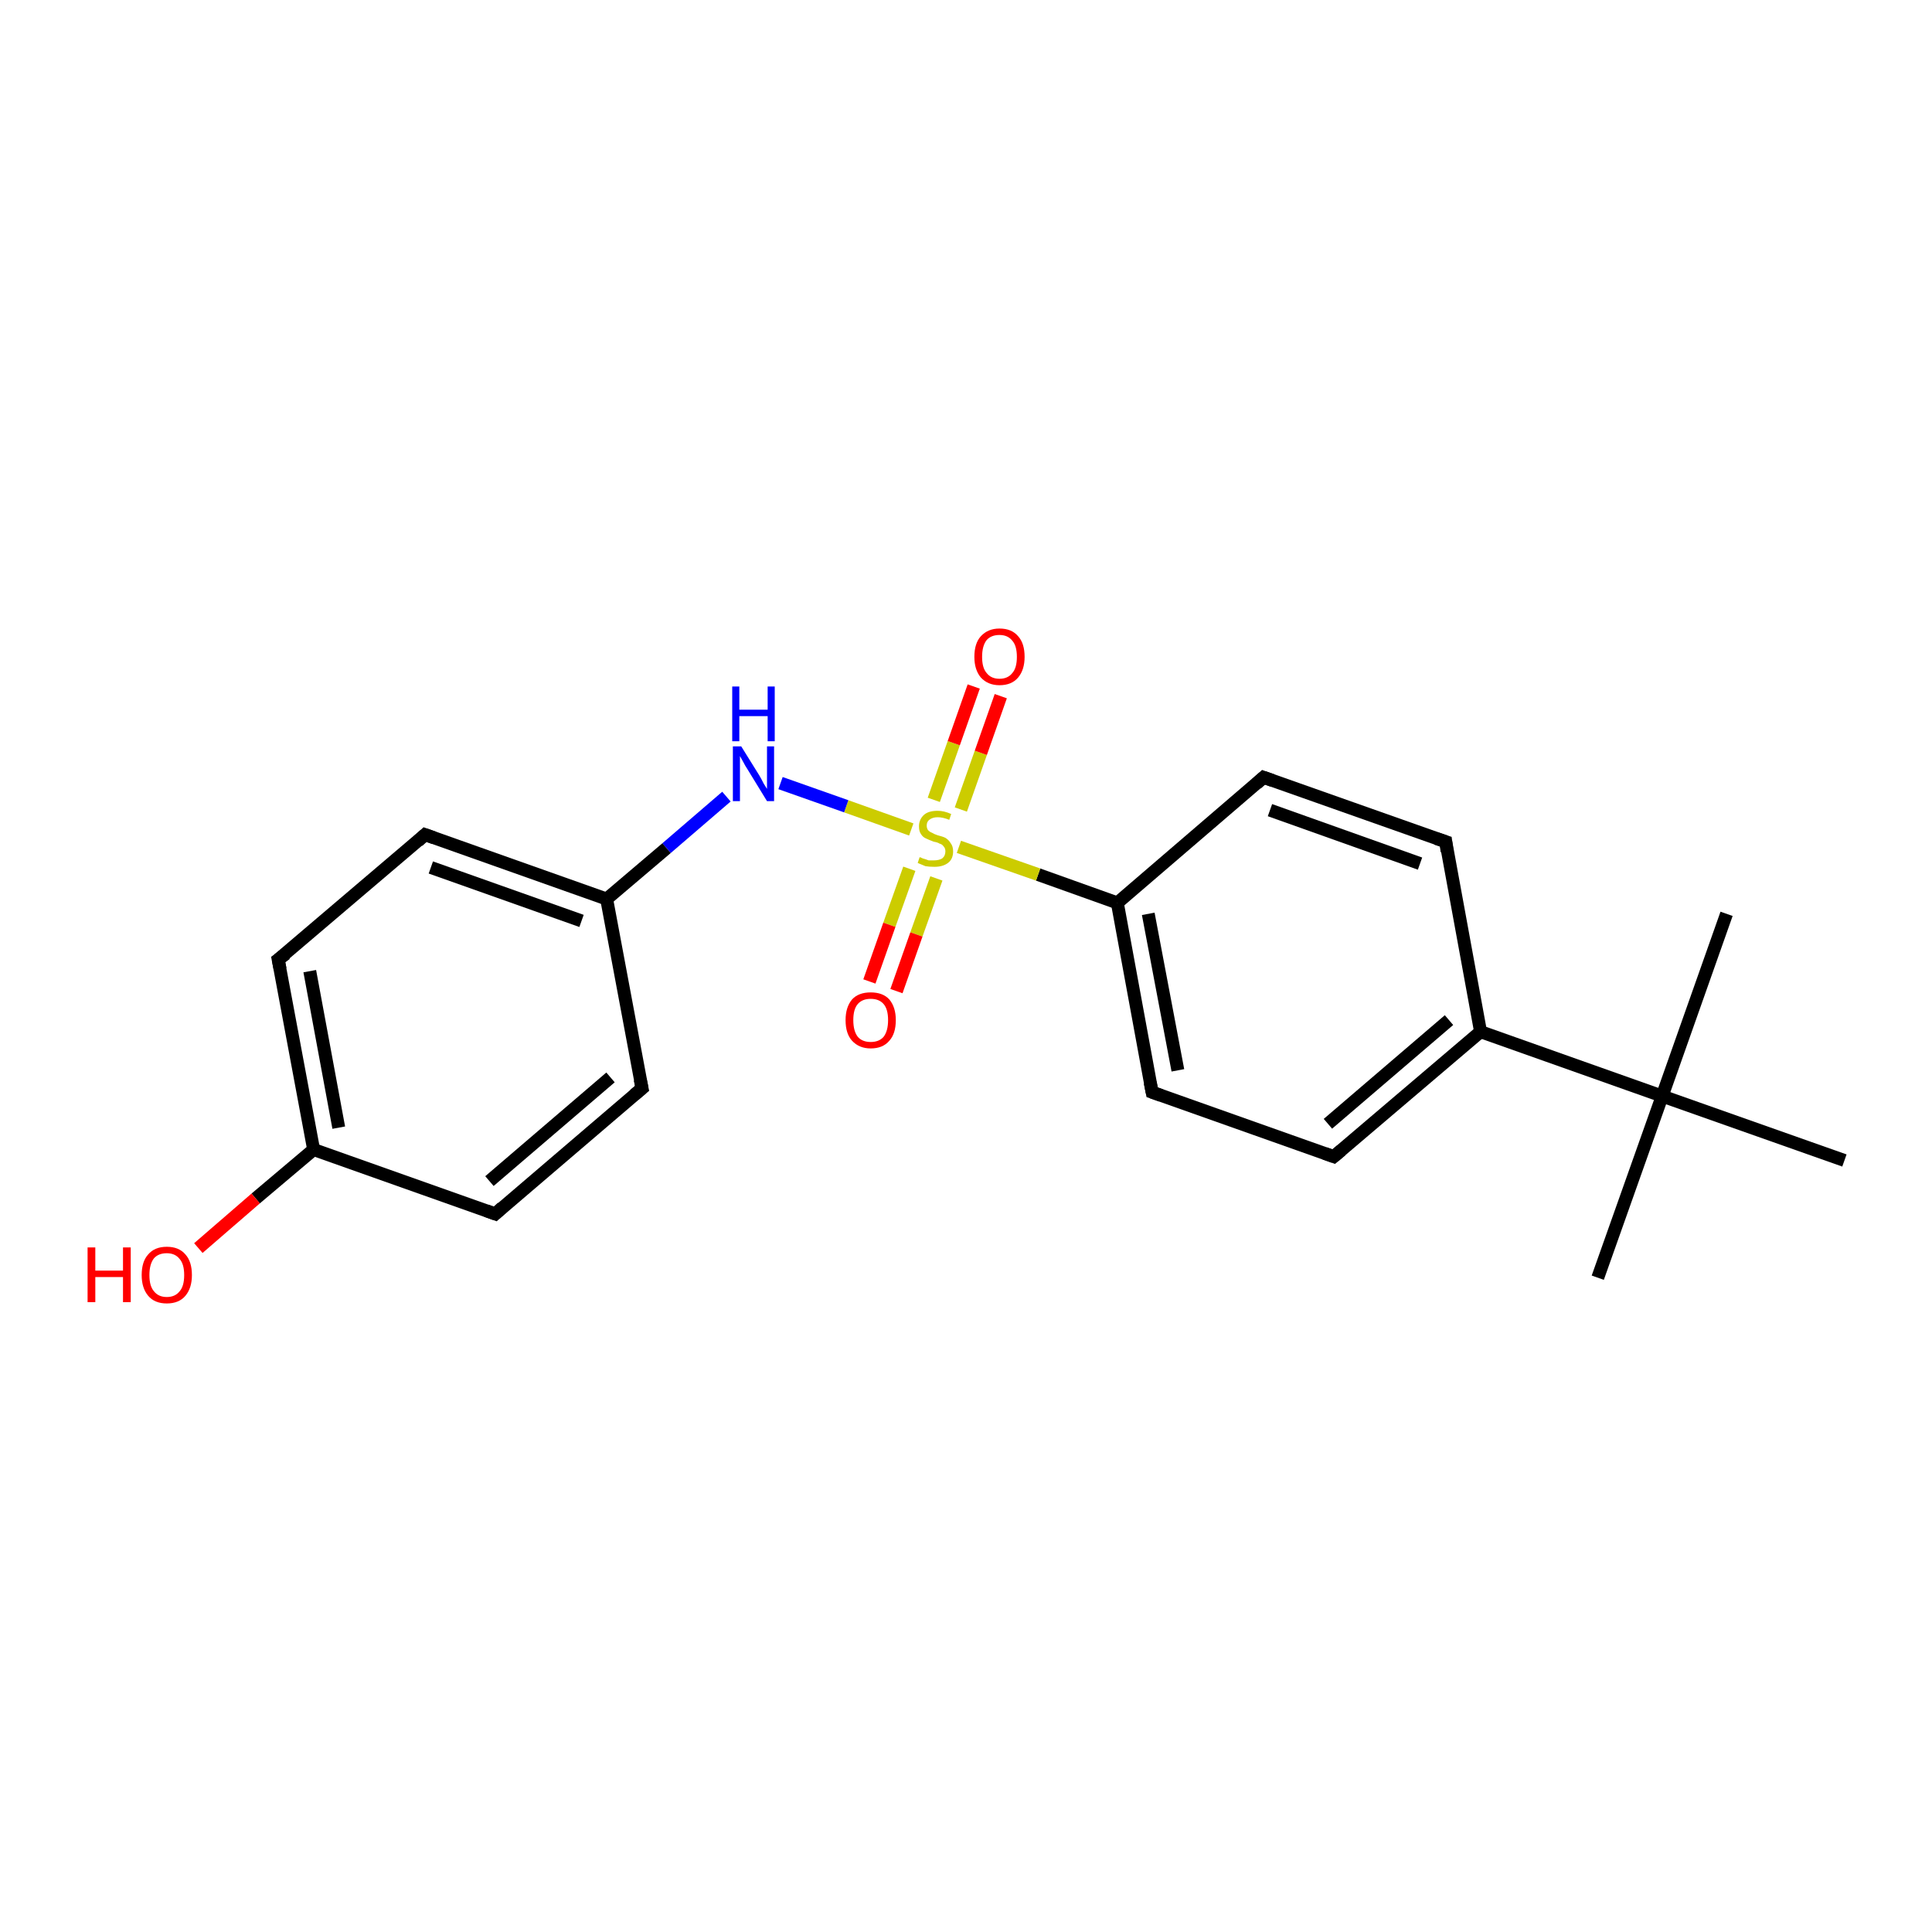 <?xml version='1.0' encoding='iso-8859-1'?>
<svg version='1.1' baseProfile='full'
              xmlns='http://www.w3.org/2000/svg'
                      xmlns:rdkit='http://www.rdkit.org/xml'
                      xmlns:xlink='http://www.w3.org/1999/xlink'
                  xml:space='preserve'
width='300px' height='300px' viewBox='0 0 300 300'>
<!-- END OF HEADER -->
<rect style='opacity:1.0;fill:#FFFFFF;stroke:none' width='300.0' height='300.0' x='0.0' y='0.0'> </rect>
<path class='bond-0 atom-0 atom-1' d='M 248.1,198.4 L 258.1,170.2' style='fill:none;fill-rule:evenodd;stroke:#000000;stroke-width:2.0px;stroke-linecap:butt;stroke-linejoin:miter;stroke-opacity:1' />
<path class='bond-1 atom-1 atom-2' d='M 258.1,170.2 L 268.1,141.9' style='fill:none;fill-rule:evenodd;stroke:#000000;stroke-width:2.0px;stroke-linecap:butt;stroke-linejoin:miter;stroke-opacity:1' />
<path class='bond-2 atom-1 atom-3' d='M 258.1,170.2 L 286.4,180.2' style='fill:none;fill-rule:evenodd;stroke:#000000;stroke-width:2.0px;stroke-linecap:butt;stroke-linejoin:miter;stroke-opacity:1' />
<path class='bond-3 atom-1 atom-4' d='M 258.1,170.2 L 229.9,160.2' style='fill:none;fill-rule:evenodd;stroke:#000000;stroke-width:2.0px;stroke-linecap:butt;stroke-linejoin:miter;stroke-opacity:1' />
<path class='bond-4 atom-4 atom-5' d='M 229.9,160.2 L 207.1,179.6' style='fill:none;fill-rule:evenodd;stroke:#000000;stroke-width:2.0px;stroke-linecap:butt;stroke-linejoin:miter;stroke-opacity:1' />
<path class='bond-4 atom-4 atom-5' d='M 225.0,158.4 L 206.2,174.5' style='fill:none;fill-rule:evenodd;stroke:#000000;stroke-width:2.0px;stroke-linecap:butt;stroke-linejoin:miter;stroke-opacity:1' />
<path class='bond-5 atom-5 atom-6' d='M 207.1,179.6 L 178.9,169.6' style='fill:none;fill-rule:evenodd;stroke:#000000;stroke-width:2.0px;stroke-linecap:butt;stroke-linejoin:miter;stroke-opacity:1' />
<path class='bond-6 atom-6 atom-7' d='M 178.9,169.6 L 173.5,140.2' style='fill:none;fill-rule:evenodd;stroke:#000000;stroke-width:2.0px;stroke-linecap:butt;stroke-linejoin:miter;stroke-opacity:1' />
<path class='bond-6 atom-6 atom-7' d='M 182.9,166.2 L 178.3,141.9' style='fill:none;fill-rule:evenodd;stroke:#000000;stroke-width:2.0px;stroke-linecap:butt;stroke-linejoin:miter;stroke-opacity:1' />
<path class='bond-7 atom-7 atom-8' d='M 173.5,140.2 L 196.2,120.7' style='fill:none;fill-rule:evenodd;stroke:#000000;stroke-width:2.0px;stroke-linecap:butt;stroke-linejoin:miter;stroke-opacity:1' />
<path class='bond-8 atom-8 atom-9' d='M 196.2,120.7 L 224.5,130.7' style='fill:none;fill-rule:evenodd;stroke:#000000;stroke-width:2.0px;stroke-linecap:butt;stroke-linejoin:miter;stroke-opacity:1' />
<path class='bond-8 atom-8 atom-9' d='M 197.2,125.8 L 220.5,134.1' style='fill:none;fill-rule:evenodd;stroke:#000000;stroke-width:2.0px;stroke-linecap:butt;stroke-linejoin:miter;stroke-opacity:1' />
<path class='bond-9 atom-7 atom-10' d='M 173.5,140.2 L 161.2,135.8' style='fill:none;fill-rule:evenodd;stroke:#000000;stroke-width:2.0px;stroke-linecap:butt;stroke-linejoin:miter;stroke-opacity:1' />
<path class='bond-9 atom-7 atom-10' d='M 161.2,135.8 L 148.9,131.5' style='fill:none;fill-rule:evenodd;stroke:#CCCC00;stroke-width:2.0px;stroke-linecap:butt;stroke-linejoin:miter;stroke-opacity:1' />
<path class='bond-10 atom-10 atom-11' d='M 149.2,125.7 L 152.3,116.9' style='fill:none;fill-rule:evenodd;stroke:#CCCC00;stroke-width:2.0px;stroke-linecap:butt;stroke-linejoin:miter;stroke-opacity:1' />
<path class='bond-10 atom-10 atom-11' d='M 152.3,116.9 L 155.4,108.1' style='fill:none;fill-rule:evenodd;stroke:#FF0000;stroke-width:2.0px;stroke-linecap:butt;stroke-linejoin:miter;stroke-opacity:1' />
<path class='bond-10 atom-10 atom-11' d='M 145.0,124.2 L 148.1,115.4' style='fill:none;fill-rule:evenodd;stroke:#CCCC00;stroke-width:2.0px;stroke-linecap:butt;stroke-linejoin:miter;stroke-opacity:1' />
<path class='bond-10 atom-10 atom-11' d='M 148.1,115.4 L 151.2,106.6' style='fill:none;fill-rule:evenodd;stroke:#FF0000;stroke-width:2.0px;stroke-linecap:butt;stroke-linejoin:miter;stroke-opacity:1' />
<path class='bond-11 atom-10 atom-12' d='M 141.2,134.9 L 138.1,143.6' style='fill:none;fill-rule:evenodd;stroke:#CCCC00;stroke-width:2.0px;stroke-linecap:butt;stroke-linejoin:miter;stroke-opacity:1' />
<path class='bond-11 atom-10 atom-12' d='M 138.1,143.6 L 135.0,152.4' style='fill:none;fill-rule:evenodd;stroke:#FF0000;stroke-width:2.0px;stroke-linecap:butt;stroke-linejoin:miter;stroke-opacity:1' />
<path class='bond-11 atom-10 atom-12' d='M 145.4,136.4 L 142.3,145.1' style='fill:none;fill-rule:evenodd;stroke:#CCCC00;stroke-width:2.0px;stroke-linecap:butt;stroke-linejoin:miter;stroke-opacity:1' />
<path class='bond-11 atom-10 atom-12' d='M 142.3,145.1 L 139.2,153.9' style='fill:none;fill-rule:evenodd;stroke:#FF0000;stroke-width:2.0px;stroke-linecap:butt;stroke-linejoin:miter;stroke-opacity:1' />
<path class='bond-12 atom-10 atom-13' d='M 141.5,128.8 L 131.4,125.2' style='fill:none;fill-rule:evenodd;stroke:#CCCC00;stroke-width:2.0px;stroke-linecap:butt;stroke-linejoin:miter;stroke-opacity:1' />
<path class='bond-12 atom-10 atom-13' d='M 131.4,125.2 L 121.2,121.6' style='fill:none;fill-rule:evenodd;stroke:#0000FF;stroke-width:2.0px;stroke-linecap:butt;stroke-linejoin:miter;stroke-opacity:1' />
<path class='bond-13 atom-13 atom-14' d='M 112.8,123.7 L 103.5,131.7' style='fill:none;fill-rule:evenodd;stroke:#0000FF;stroke-width:2.0px;stroke-linecap:butt;stroke-linejoin:miter;stroke-opacity:1' />
<path class='bond-13 atom-13 atom-14' d='M 103.5,131.7 L 94.2,139.6' style='fill:none;fill-rule:evenodd;stroke:#000000;stroke-width:2.0px;stroke-linecap:butt;stroke-linejoin:miter;stroke-opacity:1' />
<path class='bond-14 atom-14 atom-15' d='M 94.2,139.6 L 66.0,129.6' style='fill:none;fill-rule:evenodd;stroke:#000000;stroke-width:2.0px;stroke-linecap:butt;stroke-linejoin:miter;stroke-opacity:1' />
<path class='bond-14 atom-14 atom-15' d='M 90.3,143.0 L 66.9,134.7' style='fill:none;fill-rule:evenodd;stroke:#000000;stroke-width:2.0px;stroke-linecap:butt;stroke-linejoin:miter;stroke-opacity:1' />
<path class='bond-15 atom-15 atom-16' d='M 66.0,129.6 L 43.2,149.0' style='fill:none;fill-rule:evenodd;stroke:#000000;stroke-width:2.0px;stroke-linecap:butt;stroke-linejoin:miter;stroke-opacity:1' />
<path class='bond-16 atom-16 atom-17' d='M 43.2,149.0 L 48.7,178.5' style='fill:none;fill-rule:evenodd;stroke:#000000;stroke-width:2.0px;stroke-linecap:butt;stroke-linejoin:miter;stroke-opacity:1' />
<path class='bond-16 atom-16 atom-17' d='M 48.1,150.8 L 52.6,175.1' style='fill:none;fill-rule:evenodd;stroke:#000000;stroke-width:2.0px;stroke-linecap:butt;stroke-linejoin:miter;stroke-opacity:1' />
<path class='bond-17 atom-17 atom-18' d='M 48.7,178.5 L 39.7,186.1' style='fill:none;fill-rule:evenodd;stroke:#000000;stroke-width:2.0px;stroke-linecap:butt;stroke-linejoin:miter;stroke-opacity:1' />
<path class='bond-17 atom-17 atom-18' d='M 39.7,186.1 L 30.8,193.8' style='fill:none;fill-rule:evenodd;stroke:#FF0000;stroke-width:2.0px;stroke-linecap:butt;stroke-linejoin:miter;stroke-opacity:1' />
<path class='bond-18 atom-17 atom-19' d='M 48.7,178.5 L 76.9,188.5' style='fill:none;fill-rule:evenodd;stroke:#000000;stroke-width:2.0px;stroke-linecap:butt;stroke-linejoin:miter;stroke-opacity:1' />
<path class='bond-19 atom-19 atom-20' d='M 76.9,188.5 L 99.7,169.0' style='fill:none;fill-rule:evenodd;stroke:#000000;stroke-width:2.0px;stroke-linecap:butt;stroke-linejoin:miter;stroke-opacity:1' />
<path class='bond-19 atom-19 atom-20' d='M 76.0,183.4 L 94.8,167.3' style='fill:none;fill-rule:evenodd;stroke:#000000;stroke-width:2.0px;stroke-linecap:butt;stroke-linejoin:miter;stroke-opacity:1' />
<path class='bond-20 atom-9 atom-4' d='M 224.5,130.7 L 229.9,160.2' style='fill:none;fill-rule:evenodd;stroke:#000000;stroke-width:2.0px;stroke-linecap:butt;stroke-linejoin:miter;stroke-opacity:1' />
<path class='bond-21 atom-20 atom-14' d='M 99.7,169.0 L 94.2,139.6' style='fill:none;fill-rule:evenodd;stroke:#000000;stroke-width:2.0px;stroke-linecap:butt;stroke-linejoin:miter;stroke-opacity:1' />
<path d='M 208.3,178.6 L 207.1,179.6 L 205.7,179.1' style='fill:none;stroke:#000000;stroke-width:2.0px;stroke-linecap:butt;stroke-linejoin:miter;stroke-opacity:1;' />
<path d='M 180.3,170.1 L 178.9,169.6 L 178.6,168.1' style='fill:none;stroke:#000000;stroke-width:2.0px;stroke-linecap:butt;stroke-linejoin:miter;stroke-opacity:1;' />
<path d='M 195.1,121.7 L 196.2,120.7 L 197.6,121.2' style='fill:none;stroke:#000000;stroke-width:2.0px;stroke-linecap:butt;stroke-linejoin:miter;stroke-opacity:1;' />
<path d='M 223.0,130.2 L 224.5,130.7 L 224.7,132.2' style='fill:none;stroke:#000000;stroke-width:2.0px;stroke-linecap:butt;stroke-linejoin:miter;stroke-opacity:1;' />
<path d='M 67.4,130.1 L 66.0,129.6 L 64.9,130.6' style='fill:none;stroke:#000000;stroke-width:2.0px;stroke-linecap:butt;stroke-linejoin:miter;stroke-opacity:1;' />
<path d='M 44.4,148.1 L 43.2,149.0 L 43.5,150.5' style='fill:none;stroke:#000000;stroke-width:2.0px;stroke-linecap:butt;stroke-linejoin:miter;stroke-opacity:1;' />
<path d='M 75.5,188.0 L 76.9,188.5 L 78.0,187.5' style='fill:none;stroke:#000000;stroke-width:2.0px;stroke-linecap:butt;stroke-linejoin:miter;stroke-opacity:1;' />
<path d='M 98.5,170.0 L 99.7,169.0 L 99.4,167.6' style='fill:none;stroke:#000000;stroke-width:2.0px;stroke-linecap:butt;stroke-linejoin:miter;stroke-opacity:1;' />
<path class='atom-10' d='M 142.8 133.1
Q 142.9 133.1, 143.3 133.3
Q 143.7 133.4, 144.2 133.6
Q 144.6 133.6, 145.0 133.6
Q 145.8 133.6, 146.3 133.3
Q 146.8 132.9, 146.8 132.2
Q 146.8 131.7, 146.5 131.4
Q 146.3 131.1, 145.9 131.0
Q 145.6 130.8, 145.0 130.7
Q 144.2 130.4, 143.8 130.2
Q 143.3 130.0, 143.0 129.5
Q 142.7 129.1, 142.7 128.3
Q 142.7 127.3, 143.4 126.6
Q 144.1 125.9, 145.6 125.9
Q 146.6 125.9, 147.7 126.4
L 147.4 127.3
Q 146.4 126.9, 145.6 126.9
Q 144.8 126.9, 144.3 127.3
Q 143.9 127.6, 143.9 128.2
Q 143.9 128.6, 144.1 128.9
Q 144.4 129.2, 144.7 129.3
Q 145.0 129.5, 145.6 129.7
Q 146.4 129.9, 146.8 130.1
Q 147.3 130.4, 147.6 130.9
Q 148.0 131.4, 148.0 132.2
Q 148.0 133.4, 147.2 134.0
Q 146.4 134.6, 145.1 134.6
Q 144.3 134.6, 143.7 134.5
Q 143.2 134.3, 142.5 134.0
L 142.8 133.1
' fill='#CCCC00'/>
<path class='atom-11' d='M 151.3 102.0
Q 151.3 99.9, 152.3 98.8
Q 153.4 97.6, 155.2 97.6
Q 157.1 97.6, 158.1 98.8
Q 159.1 99.9, 159.1 102.0
Q 159.1 104.0, 158.1 105.2
Q 157.1 106.4, 155.2 106.4
Q 153.4 106.4, 152.3 105.2
Q 151.3 104.0, 151.3 102.0
M 155.2 105.4
Q 156.5 105.4, 157.2 104.5
Q 157.9 103.7, 157.9 102.0
Q 157.9 100.3, 157.2 99.5
Q 156.5 98.6, 155.2 98.6
Q 153.9 98.6, 153.2 99.4
Q 152.5 100.3, 152.5 102.0
Q 152.5 103.7, 153.2 104.5
Q 153.9 105.4, 155.2 105.4
' fill='#FF0000'/>
<path class='atom-12' d='M 131.3 158.4
Q 131.3 156.4, 132.3 155.2
Q 133.3 154.1, 135.2 154.1
Q 137.1 154.1, 138.1 155.2
Q 139.1 156.4, 139.1 158.4
Q 139.1 160.5, 138.1 161.6
Q 137.1 162.8, 135.2 162.8
Q 133.4 162.8, 132.3 161.6
Q 131.3 160.5, 131.3 158.4
M 135.2 161.8
Q 136.5 161.8, 137.2 161.0
Q 137.9 160.1, 137.9 158.4
Q 137.9 156.7, 137.2 155.9
Q 136.5 155.1, 135.2 155.1
Q 133.9 155.1, 133.2 155.9
Q 132.5 156.7, 132.5 158.4
Q 132.5 160.1, 133.2 161.0
Q 133.9 161.8, 135.2 161.8
' fill='#FF0000'/>
<path class='atom-13' d='M 115.1 115.9
L 117.9 120.4
Q 118.2 120.9, 118.6 121.7
Q 119.1 122.5, 119.1 122.5
L 119.1 115.9
L 120.2 115.9
L 120.2 124.4
L 119.1 124.4
L 116.1 119.5
Q 115.7 118.9, 115.4 118.3
Q 115.0 117.6, 114.9 117.4
L 114.9 124.4
L 113.8 124.4
L 113.8 115.9
L 115.1 115.9
' fill='#0000FF'/>
<path class='atom-13' d='M 113.7 106.6
L 114.8 106.6
L 114.8 110.2
L 119.2 110.2
L 119.2 106.6
L 120.3 106.6
L 120.3 115.1
L 119.2 115.1
L 119.2 111.2
L 114.8 111.2
L 114.8 115.1
L 113.7 115.1
L 113.7 106.6
' fill='#0000FF'/>
<path class='atom-18' d='M 13.6 193.7
L 14.8 193.7
L 14.8 197.3
L 19.1 197.3
L 19.1 193.7
L 20.3 193.7
L 20.3 202.2
L 19.1 202.2
L 19.1 198.3
L 14.8 198.3
L 14.8 202.2
L 13.6 202.2
L 13.6 193.7
' fill='#FF0000'/>
<path class='atom-18' d='M 22.0 198.0
Q 22.0 195.9, 23.0 194.8
Q 24.0 193.6, 25.9 193.6
Q 27.8 193.6, 28.8 194.8
Q 29.8 195.9, 29.8 198.0
Q 29.8 200.0, 28.8 201.2
Q 27.8 202.4, 25.9 202.4
Q 24.0 202.4, 23.0 201.2
Q 22.0 200.0, 22.0 198.0
M 25.9 201.4
Q 27.2 201.4, 27.9 200.5
Q 28.6 199.7, 28.6 198.0
Q 28.6 196.3, 27.9 195.5
Q 27.2 194.6, 25.9 194.6
Q 24.6 194.6, 23.9 195.4
Q 23.2 196.3, 23.2 198.0
Q 23.2 199.7, 23.9 200.5
Q 24.6 201.4, 25.9 201.4
' fill='#FF0000'/>
</svg>
